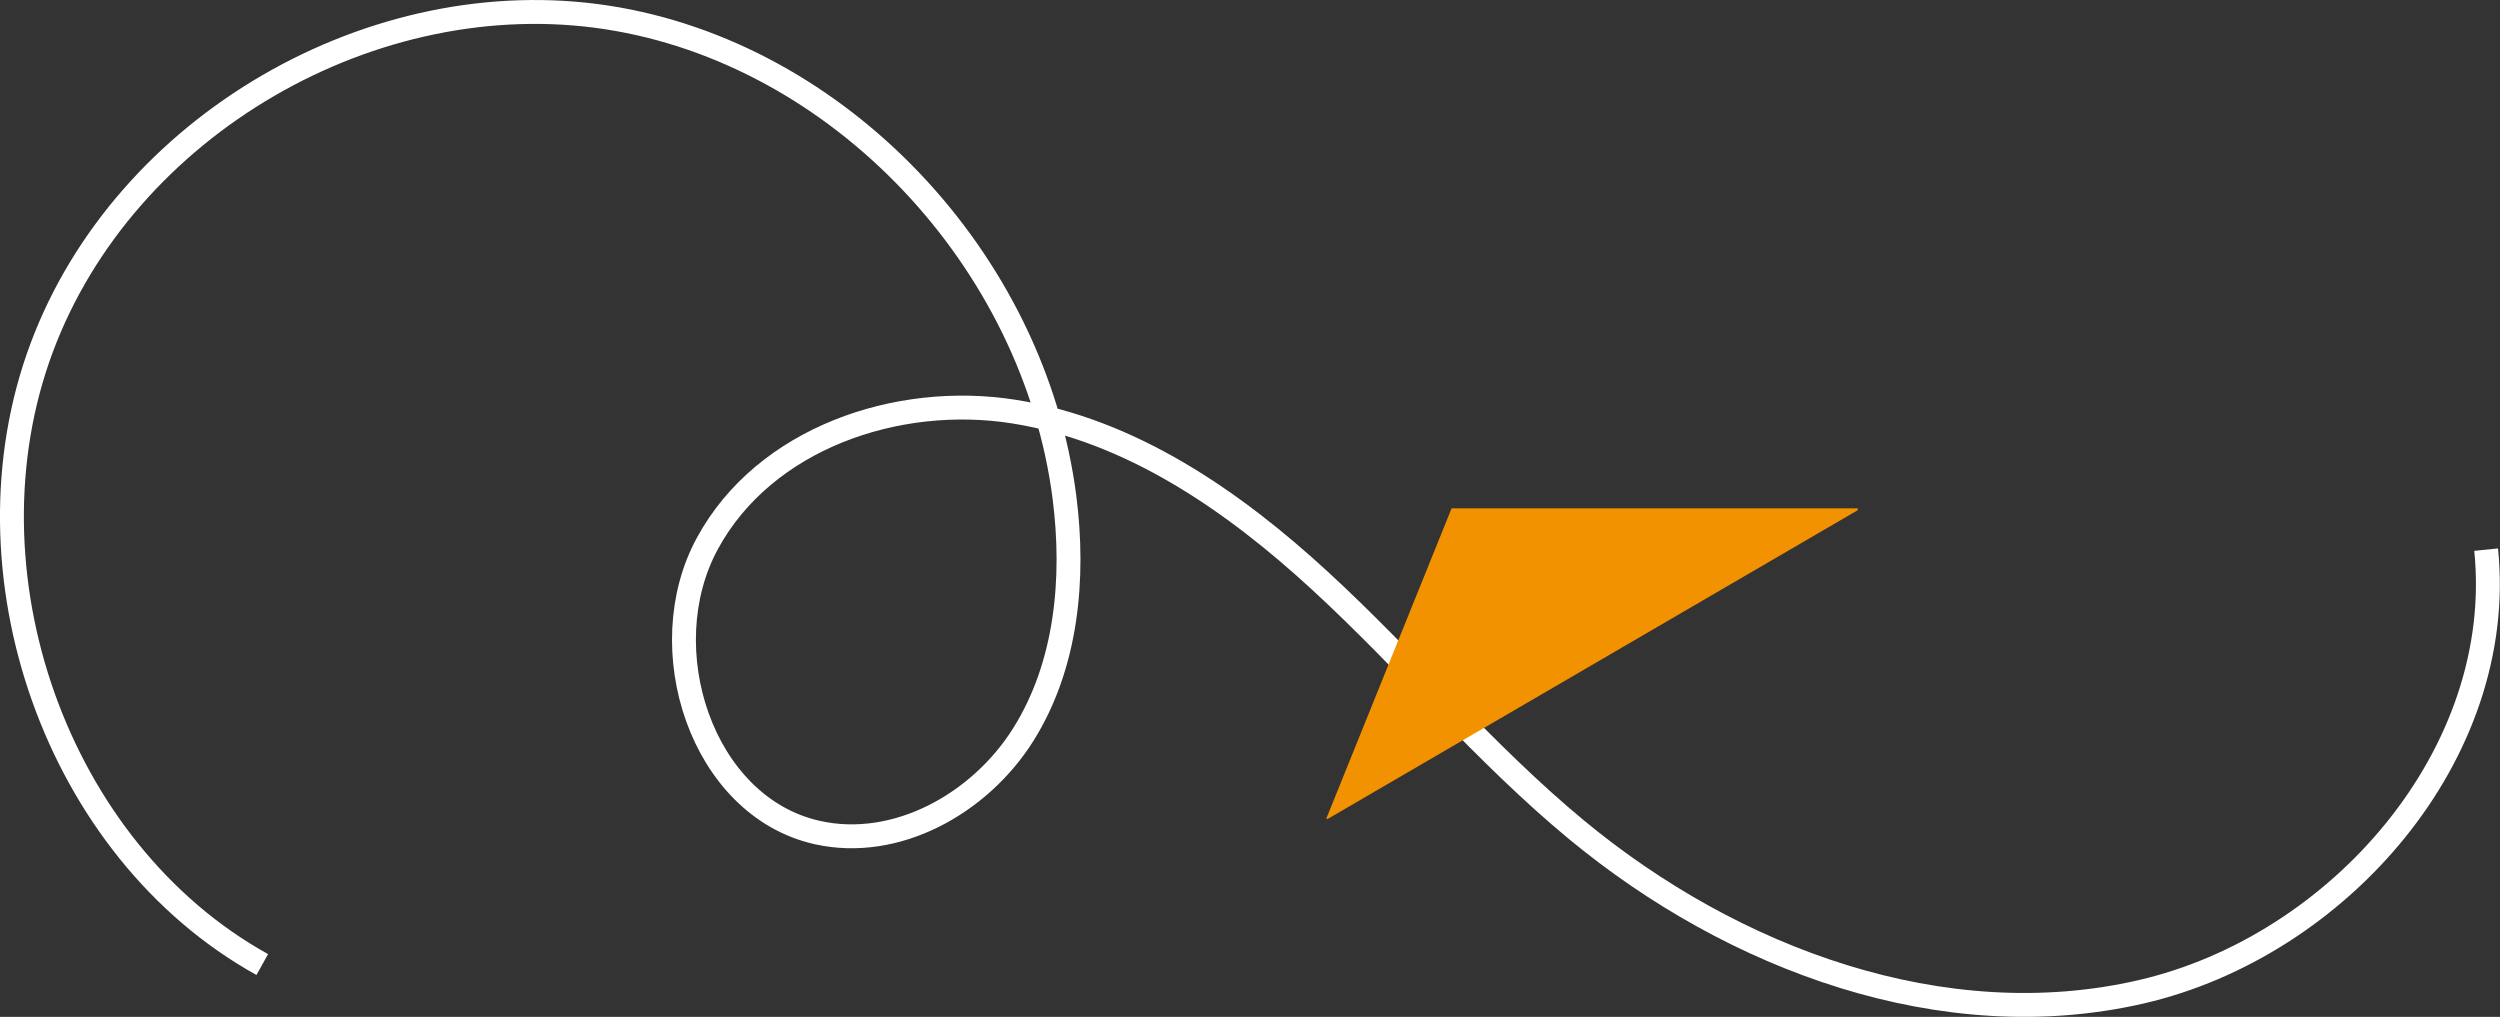 <?xml version="1.0" encoding="UTF-8"?>
<svg xmlns="http://www.w3.org/2000/svg" xmlns:xlink="http://www.w3.org/1999/xlink" id="Calque_1" data-name="Calque 1" viewBox="0 0 104.66 42.57">
  <rect x="0" y="0" width="104.66" height="42.57" fill="#333333" stroke="none"/>
  <defs>
    <style>
      .cls-1, .cls-2 {
        fill: none;
      }

      .cls-2 {
        stroke: #fff;
        stroke-miterlimit: 10;
      }

      .cls-3 {
        fill: #f39200;
      }

      .cls-4 {
        clip-path: url(#clippath);
      }
    </style>
    <clipPath id="clippath">
      <rect class="cls-1" width="104.66" height="42.57"></rect>
    </clipPath>
  </defs>
  <g class="cls-4">
    <path class="cls-2" d="M10.98,40.38C2.34,35.59-1.74,23.91,1.74,14.57,5.22,5.23,15.67-.77,25.41.73c9.74,1.5,17.87,10.17,19.15,20.07.44,3.41.1,7.05-1.72,9.95-1.82,2.9-5.33,4.85-8.64,4.1-4.83-1.09-6.98-7.72-4.58-12.11,2.39-4.39,7.94-6.28,12.82-5.51,4.89.77,9.18,3.73,12.84,7.1,3.66,3.37,6.88,7.23,10.71,10.4,6.57,5.44,15.38,8.7,23.65,6.79,8.27-1.91,15.31-9.95,14.44-18.51"></path>
  </g>
  <polygon class="cls-3" points="55.59 34.28 55.52 34.28 60.77 21.28 77.77 21.28 77.77 21.36 55.59 34.28"></polygon>
</svg>
